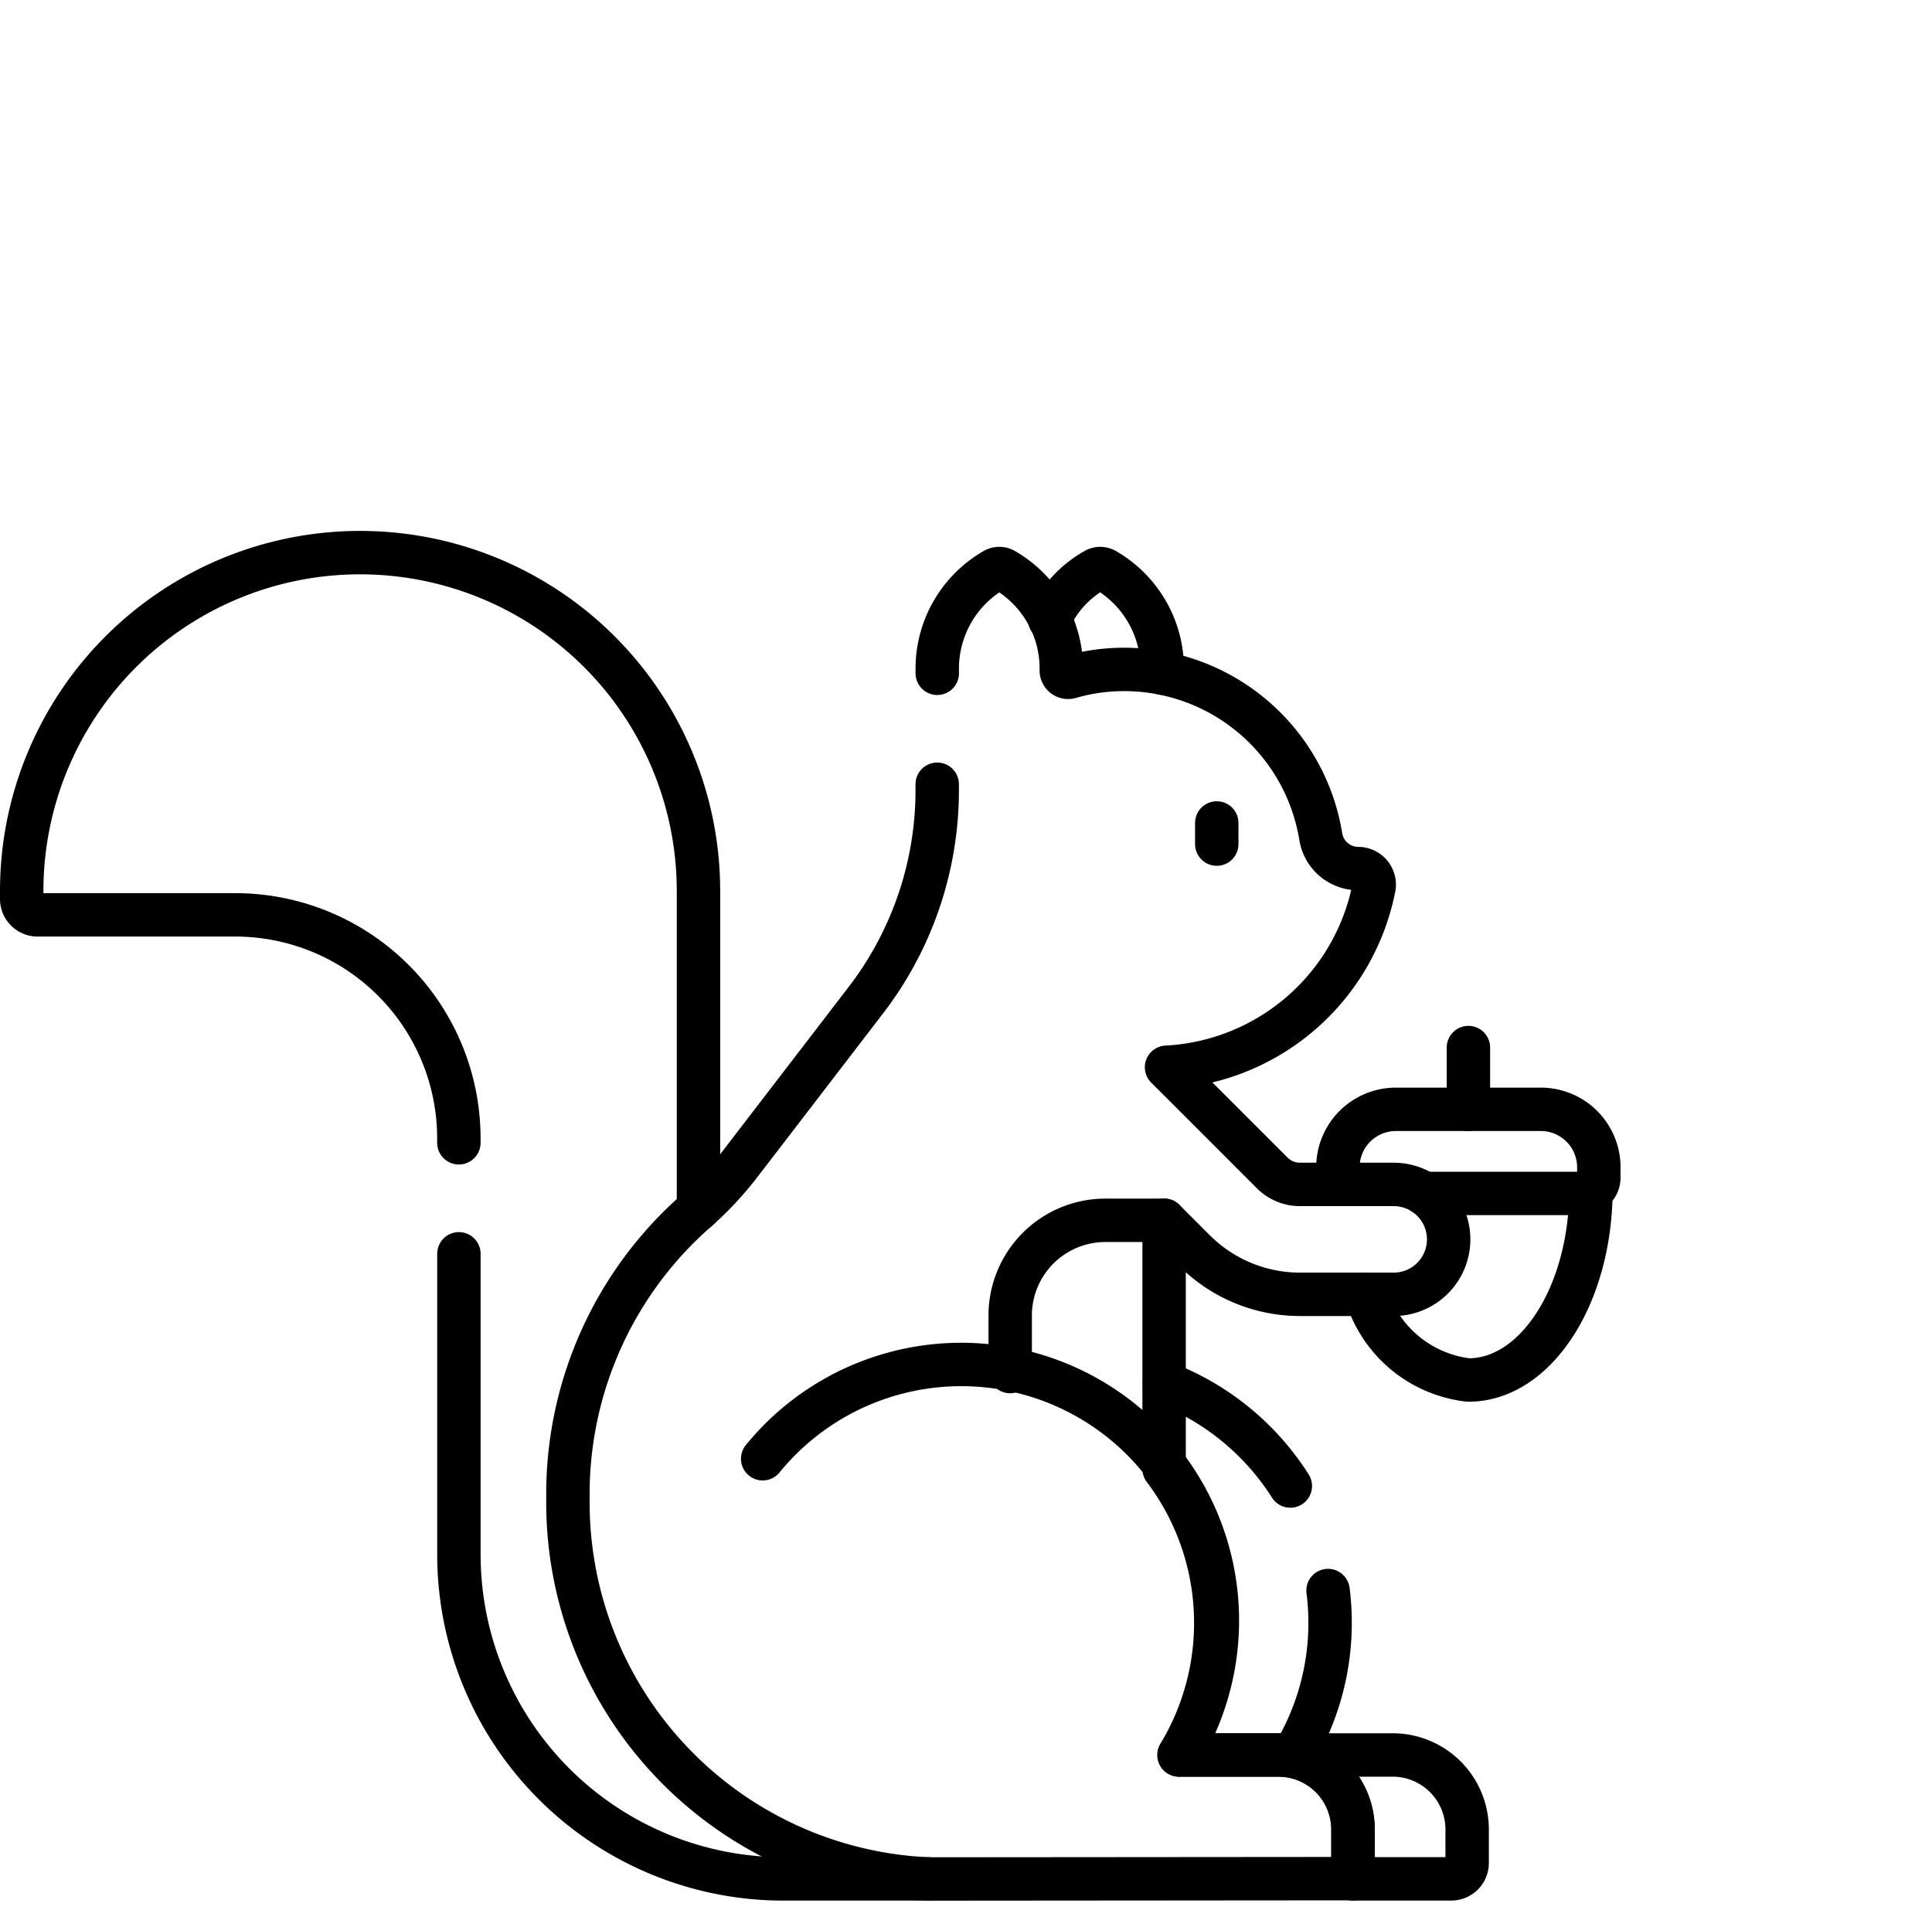 <svg xmlns="http://www.w3.org/2000/svg" width="44.5" height="44" viewBox="0 0 44.5 44">
  <g id="Gruppe_1063" data-name="Gruppe 1063" transform="translate(16041.5 -8947)">
    <rect id="Rechteck_876" data-name="Rechteck 876" width="44" height="44" transform="translate(-16041 8947)" fill="none"/>
    <g id="eichhornchen_1_" data-name="eichhornchen(1)" transform="translate(-16048.5 8912.739)">
      <g id="Gruppe_1038" data-name="Gruppe 1038" transform="translate(7.5 46.992)">
        <g id="Gruppe_1036" data-name="Gruppe 1036" transform="translate(29.915 27.701)">
          <path id="Pfad_824" data-name="Pfad 824" d="M417.529,428.838h2.266a.365.365,0,0,0,.365-.365V427.7a1.716,1.716,0,0,0-1.716-1.716h-1.662" transform="translate(-416.782 -425.986)" fill="none" stroke="#000" stroke-linecap="round" stroke-linejoin="round" stroke-miterlimit="10" stroke-width="1"/>
        </g>
        <path id="Pfad_825" data-name="Pfad 825" d="M408.217,377.912a5.9,5.9,0,0,0,.8-3.791" transform="translate(-378.928 -350.21)" fill="none" stroke="#000" stroke-linecap="round" stroke-linejoin="round" stroke-miterlimit="10" stroke-width="1"/>
        <path id="Pfad_826" data-name="Pfad 826" d="M370.446,311.091a5.959,5.959,0,0,0-2.9-2.373" transform="translate(-341.226 -289.588)" fill="none" stroke="#000" stroke-linecap="round" stroke-linejoin="round" stroke-miterlimit="10" stroke-width="1"/>
        <g id="Gruppe_1037" data-name="Gruppe 1037" transform="translate(33.322 11.402)">
          <line id="Linie_36" data-name="Linie 36" y1="1.422" fill="none" stroke="#000" stroke-linecap="round" stroke-linejoin="round" stroke-miterlimit="10" stroke-width="1"/>
        </g>
        <path id="Pfad_827" data-name="Pfad 827" d="M431.157,250.654a2.791,2.791,0,0,0,2.356,1.975c1.549,0,2.806-1.942,2.822-4.348" transform="translate(-400.191 -233.568)" fill="none" stroke="#000" stroke-linecap="round" stroke-linejoin="round" stroke-miterlimit="10" stroke-width="1"/>
        <path id="Pfad_828" data-name="Pfad 828" d="M424.253,224.383h3.663a.366.366,0,0,0,.365-.365v-.237a1.336,1.336,0,0,0-1.336-1.336h-3.338a1.336,1.336,0,0,0-1.336,1.336v.237a.362.362,0,0,0,.036.156" transform="translate(-391.955 -209.62)" fill="none" stroke="#000" stroke-linecap="round" stroke-linejoin="round" stroke-miterlimit="10" stroke-width="1"/>
        <path id="Pfad_829" data-name="Pfad 829" d="M23.052,62.142l.036-.033V54.786a7.794,7.794,0,0,0-7.794-7.794h0A7.794,7.794,0,0,0,7.5,54.786v.186a.366.366,0,0,0,.365.365h4.553a5.151,5.151,0,0,1,5.151,5.151v.1" transform="translate(-7.5 -46.992)" fill="none" stroke="#000" stroke-linecap="round" stroke-linejoin="round" stroke-miterlimit="10" stroke-width="1"/>
        <path id="Pfad_830" data-name="Pfad 830" d="M145.266,268v6.923a7.477,7.477,0,0,0,7.477,7.477h3.347" transform="translate(-135.196 -251.846)" fill="none" stroke="#000" stroke-linecap="round" stroke-linejoin="round" stroke-miterlimit="10" stroke-width="1"/>
        <path id="Pfad_831" data-name="Pfad 831" d="M334.1,54.4c0-.02,0-.041,0-.061a2.624,2.624,0,0,0-1.321-2.321.224.224,0,0,0-.215,0,2.509,2.509,0,0,0-1.058,1.143" transform="translate(-307.83 -51.624)" fill="none" stroke="#000" stroke-linecap="round" stroke-linejoin="round" stroke-miterlimit="10" stroke-width="1"/>
        <path id="Pfad_832" data-name="Pfad 832" d="M188.144,56.956v.138a7.938,7.938,0,0,1-1.641,4.833l-2.867,3.735a7.625,7.625,0,0,1-1.028,1.108,8.676,8.676,0,0,0-2.97,6.535V73.5a8.683,8.683,0,0,0,8.311,8.676l9.769-.008V81.037A1.716,1.716,0,0,0,196,79.321h-2.288a5.884,5.884,0,0,0-.342-6.592V67l.7.7a3.437,3.437,0,0,0,2.43,1.007h2.158a1.266,1.266,0,0,0,1.266-1.266h0a1.266,1.266,0,0,0-1.266-1.266H196.5a.9.9,0,0,1-.64-.265l-2.434-2.434a5.14,5.14,0,0,0,4.782-4.167.371.371,0,0,0-.367-.41.876.876,0,0,1-.862-.735,4.589,4.589,0,0,0-4.746-3.848,4.438,4.438,0,0,0-1.031.171.157.157,0,0,1-.2-.152,2.624,2.624,0,0,0-1.321-2.321.223.223,0,0,0-.214,0,2.624,2.624,0,0,0-1.322,2.321V54.4" transform="translate(-167.057 -51.62)" fill="none" stroke="#000" stroke-linecap="round" stroke-linejoin="round" stroke-miterlimit="10" stroke-width="1"/>
        <path id="Pfad_833" data-name="Pfad 833" d="M322.548,257.442h-1.355A2.193,2.193,0,0,0,319,259.635v1.291" transform="translate(-296.232 -242.06)" fill="none" stroke="#000" stroke-linecap="round" stroke-linejoin="round" stroke-miterlimit="10" stroke-width="1"/>
        <path id="Pfad_834" data-name="Pfad 834" d="M254.6,315.3v-1.136a1.716,1.716,0,0,0-1.716-1.716h-2.288A5.9,5.9,0,0,0,241,305.625" transform="translate(-223.933 -284.75)" fill="none" stroke="#000" stroke-linecap="round" stroke-linejoin="round" stroke-miterlimit="10" stroke-width="1"/>
        <line id="Linie_37" data-name="Linie 37" y2="0.487" transform="translate(27.526 6.228)" fill="none" stroke="#000" stroke-linecap="round" stroke-linejoin="round" stroke-miterlimit="10" stroke-width="1"/>
      </g>
    </g>
  </g>
</svg>
